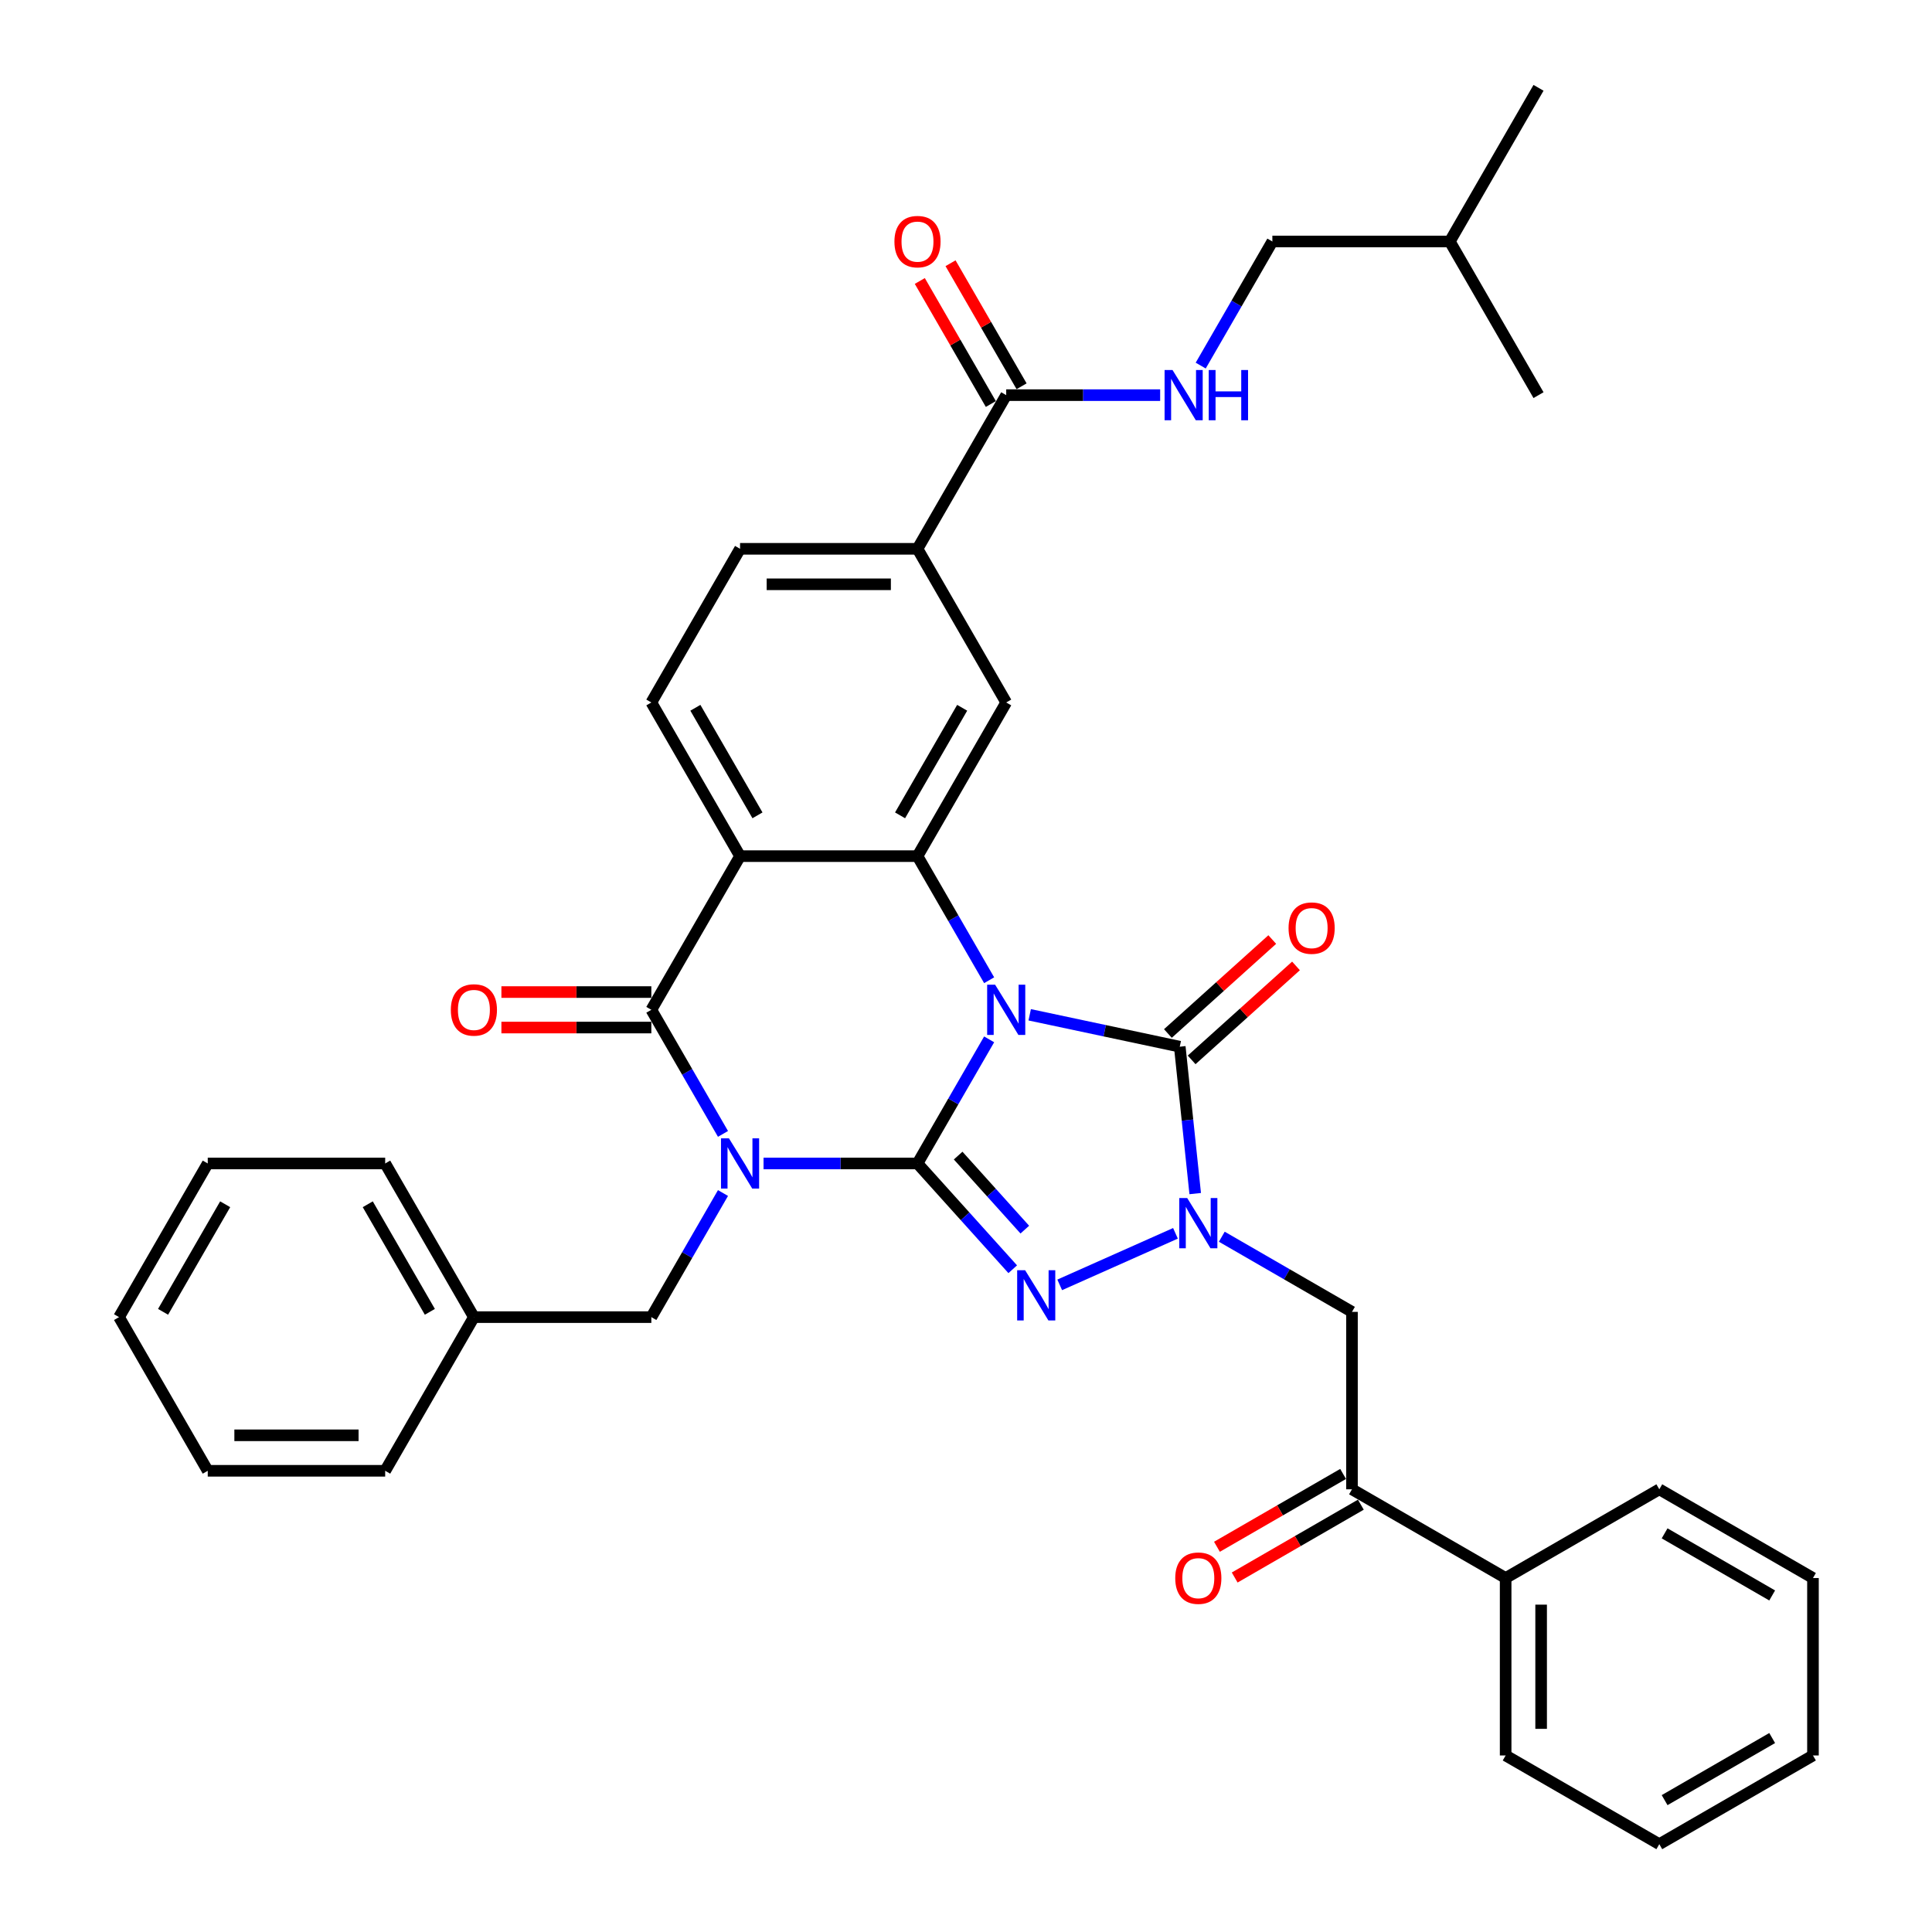 <?xml version='1.0' encoding='iso-8859-1'?>
<svg version='1.1' baseProfile='full'
              xmlns='http://www.w3.org/2000/svg'
                      xmlns:rdkit='http://www.rdkit.org/xml'
                      xmlns:xlink='http://www.w3.org/1999/xlink'
                  xml:space='preserve'
width='1000px' height='1000px' viewBox='0 0 1000 1000'>
<!-- END OF HEADER -->
<rect style='opacity:1.0;fill:#FFFFFF;stroke:none' width='1000' height='1000' x='0' y='0'> </rect>
<path class='bond-0' d='M 474.892,602.208 L 493.435,570.09' style='fill:none;fill-rule:evenodd;stroke:#000000;stroke-width:6px;stroke-linecap:butt;stroke-linejoin:miter;stroke-opacity:1' />
<path class='bond-0' d='M 493.435,570.09 L 511.978,537.972' style='fill:none;fill-rule:evenodd;stroke:#0000FF;stroke-width:6px;stroke-linecap:butt;stroke-linejoin:miter;stroke-opacity:1' />
<path class='bond-1' d='M 474.892,602.208 L 435.051,602.208' style='fill:none;fill-rule:evenodd;stroke:#000000;stroke-width:6px;stroke-linecap:butt;stroke-linejoin:miter;stroke-opacity:1' />
<path class='bond-1' d='M 435.051,602.208 L 395.211,602.208' style='fill:none;fill-rule:evenodd;stroke:#0000FF;stroke-width:6px;stroke-linecap:butt;stroke-linejoin:miter;stroke-opacity:1' />
<path class='bond-2' d='M 474.892,602.208 L 499.539,629.581' style='fill:none;fill-rule:evenodd;stroke:#000000;stroke-width:6px;stroke-linecap:butt;stroke-linejoin:miter;stroke-opacity:1' />
<path class='bond-2' d='M 499.539,629.581 L 524.185,656.954' style='fill:none;fill-rule:evenodd;stroke:#0000FF;stroke-width:6px;stroke-linecap:butt;stroke-linejoin:miter;stroke-opacity:1' />
<path class='bond-2' d='M 495.936,598.129 L 513.189,617.29' style='fill:none;fill-rule:evenodd;stroke:#000000;stroke-width:6px;stroke-linecap:butt;stroke-linejoin:miter;stroke-opacity:1' />
<path class='bond-2' d='M 513.189,617.29 L 530.442,636.451' style='fill:none;fill-rule:evenodd;stroke:#0000FF;stroke-width:6px;stroke-linecap:butt;stroke-linejoin:miter;stroke-opacity:1' />
<path class='bond-3' d='M 532.972,525.256 L 571.809,533.511' style='fill:none;fill-rule:evenodd;stroke:#0000FF;stroke-width:6px;stroke-linecap:butt;stroke-linejoin:miter;stroke-opacity:1' />
<path class='bond-3' d='M 571.809,533.511 L 610.646,541.766' style='fill:none;fill-rule:evenodd;stroke:#000000;stroke-width:6px;stroke-linecap:butt;stroke-linejoin:miter;stroke-opacity:1' />
<path class='bond-6' d='M 511.978,507.371 L 493.435,475.253' style='fill:none;fill-rule:evenodd;stroke:#0000FF;stroke-width:6px;stroke-linecap:butt;stroke-linejoin:miter;stroke-opacity:1' />
<path class='bond-6' d='M 493.435,475.253 L 474.892,443.135' style='fill:none;fill-rule:evenodd;stroke:#000000;stroke-width:6px;stroke-linecap:butt;stroke-linejoin:miter;stroke-opacity:1' />
<path class='bond-5' d='M 374.218,586.907 L 355.674,554.789' style='fill:none;fill-rule:evenodd;stroke:#0000FF;stroke-width:6px;stroke-linecap:butt;stroke-linejoin:miter;stroke-opacity:1' />
<path class='bond-5' d='M 355.674,554.789 L 337.131,522.672' style='fill:none;fill-rule:evenodd;stroke:#000000;stroke-width:6px;stroke-linecap:butt;stroke-linejoin:miter;stroke-opacity:1' />
<path class='bond-11' d='M 374.218,617.509 L 355.674,649.626' style='fill:none;fill-rule:evenodd;stroke:#0000FF;stroke-width:6px;stroke-linecap:butt;stroke-linejoin:miter;stroke-opacity:1' />
<path class='bond-11' d='M 355.674,649.626 L 337.131,681.744' style='fill:none;fill-rule:evenodd;stroke:#000000;stroke-width:6px;stroke-linecap:butt;stroke-linejoin:miter;stroke-opacity:1' />
<path class='bond-4' d='M 548.505,665.045 L 608.419,638.369' style='fill:none;fill-rule:evenodd;stroke:#0000FF;stroke-width:6px;stroke-linecap:butt;stroke-linejoin:miter;stroke-opacity:1' />
<path class='bond-16' d='M 616.791,548.591 L 643.799,524.274' style='fill:none;fill-rule:evenodd;stroke:#000000;stroke-width:6px;stroke-linecap:butt;stroke-linejoin:miter;stroke-opacity:1' />
<path class='bond-16' d='M 643.799,524.274 L 670.806,499.956' style='fill:none;fill-rule:evenodd;stroke:#FF0000;stroke-width:6px;stroke-linecap:butt;stroke-linejoin:miter;stroke-opacity:1' />
<path class='bond-16' d='M 604.5,534.941 L 631.508,510.623' style='fill:none;fill-rule:evenodd;stroke:#000000;stroke-width:6px;stroke-linecap:butt;stroke-linejoin:miter;stroke-opacity:1' />
<path class='bond-16' d='M 631.508,510.623 L 658.516,486.306' style='fill:none;fill-rule:evenodd;stroke:#FF0000;stroke-width:6px;stroke-linecap:butt;stroke-linejoin:miter;stroke-opacity:1' />
<path class='bond-37' d='M 610.646,541.766 L 614.642,579.785' style='fill:none;fill-rule:evenodd;stroke:#000000;stroke-width:6px;stroke-linecap:butt;stroke-linejoin:miter;stroke-opacity:1' />
<path class='bond-37' d='M 614.642,579.785 L 618.637,617.803' style='fill:none;fill-rule:evenodd;stroke:#0000FF;stroke-width:6px;stroke-linecap:butt;stroke-linejoin:miter;stroke-opacity:1' />
<path class='bond-8' d='M 632.405,640.124 L 666.094,659.574' style='fill:none;fill-rule:evenodd;stroke:#0000FF;stroke-width:6px;stroke-linecap:butt;stroke-linejoin:miter;stroke-opacity:1' />
<path class='bond-8' d='M 666.094,659.574 L 699.782,679.024' style='fill:none;fill-rule:evenodd;stroke:#000000;stroke-width:6px;stroke-linecap:butt;stroke-linejoin:miter;stroke-opacity:1' />
<path class='bond-7' d='M 337.131,522.672 L 383.051,443.135' style='fill:none;fill-rule:evenodd;stroke:#000000;stroke-width:6px;stroke-linecap:butt;stroke-linejoin:miter;stroke-opacity:1' />
<path class='bond-17' d='M 337.131,513.488 L 298.329,513.488' style='fill:none;fill-rule:evenodd;stroke:#000000;stroke-width:6px;stroke-linecap:butt;stroke-linejoin:miter;stroke-opacity:1' />
<path class='bond-17' d='M 298.329,513.488 L 259.526,513.488' style='fill:none;fill-rule:evenodd;stroke:#FF0000;stroke-width:6px;stroke-linecap:butt;stroke-linejoin:miter;stroke-opacity:1' />
<path class='bond-17' d='M 337.131,531.856 L 298.329,531.856' style='fill:none;fill-rule:evenodd;stroke:#000000;stroke-width:6px;stroke-linecap:butt;stroke-linejoin:miter;stroke-opacity:1' />
<path class='bond-17' d='M 298.329,531.856 L 259.526,531.856' style='fill:none;fill-rule:evenodd;stroke:#FF0000;stroke-width:6px;stroke-linecap:butt;stroke-linejoin:miter;stroke-opacity:1' />
<path class='bond-9' d='M 474.892,443.135 L 520.812,363.599' style='fill:none;fill-rule:evenodd;stroke:#000000;stroke-width:6px;stroke-linecap:butt;stroke-linejoin:miter;stroke-opacity:1' />
<path class='bond-9' d='M 465.873,422.021 L 498.017,366.346' style='fill:none;fill-rule:evenodd;stroke:#000000;stroke-width:6px;stroke-linecap:butt;stroke-linejoin:miter;stroke-opacity:1' />
<path class='bond-38' d='M 474.892,443.135 L 383.051,443.135' style='fill:none;fill-rule:evenodd;stroke:#000000;stroke-width:6px;stroke-linecap:butt;stroke-linejoin:miter;stroke-opacity:1' />
<path class='bond-14' d='M 383.051,443.135 L 337.131,363.599' style='fill:none;fill-rule:evenodd;stroke:#000000;stroke-width:6px;stroke-linecap:butt;stroke-linejoin:miter;stroke-opacity:1' />
<path class='bond-14' d='M 392.071,422.021 L 359.926,366.346' style='fill:none;fill-rule:evenodd;stroke:#000000;stroke-width:6px;stroke-linecap:butt;stroke-linejoin:miter;stroke-opacity:1' />
<path class='bond-13' d='M 699.782,679.024 L 699.782,770.864' style='fill:none;fill-rule:evenodd;stroke:#000000;stroke-width:6px;stroke-linecap:butt;stroke-linejoin:miter;stroke-opacity:1' />
<path class='bond-12' d='M 520.812,363.599 L 474.892,284.063' style='fill:none;fill-rule:evenodd;stroke:#000000;stroke-width:6px;stroke-linecap:butt;stroke-linejoin:miter;stroke-opacity:1' />
<path class='bond-10' d='M 520.812,204.527 L 474.892,284.063' style='fill:none;fill-rule:evenodd;stroke:#000000;stroke-width:6px;stroke-linecap:butt;stroke-linejoin:miter;stroke-opacity:1' />
<path class='bond-15' d='M 520.812,204.527 L 560.652,204.527' style='fill:none;fill-rule:evenodd;stroke:#000000;stroke-width:6px;stroke-linecap:butt;stroke-linejoin:miter;stroke-opacity:1' />
<path class='bond-15' d='M 560.652,204.527 L 600.493,204.527' style='fill:none;fill-rule:evenodd;stroke:#0000FF;stroke-width:6px;stroke-linecap:butt;stroke-linejoin:miter;stroke-opacity:1' />
<path class='bond-19' d='M 528.766,199.935 L 510.382,168.093' style='fill:none;fill-rule:evenodd;stroke:#000000;stroke-width:6px;stroke-linecap:butt;stroke-linejoin:miter;stroke-opacity:1' />
<path class='bond-19' d='M 510.382,168.093 L 491.997,136.25' style='fill:none;fill-rule:evenodd;stroke:#FF0000;stroke-width:6px;stroke-linecap:butt;stroke-linejoin:miter;stroke-opacity:1' />
<path class='bond-19' d='M 512.858,209.119 L 494.474,177.277' style='fill:none;fill-rule:evenodd;stroke:#000000;stroke-width:6px;stroke-linecap:butt;stroke-linejoin:miter;stroke-opacity:1' />
<path class='bond-19' d='M 494.474,177.277 L 476.09,145.434' style='fill:none;fill-rule:evenodd;stroke:#FF0000;stroke-width:6px;stroke-linecap:butt;stroke-linejoin:miter;stroke-opacity:1' />
<path class='bond-23' d='M 337.131,681.744 L 245.291,681.744' style='fill:none;fill-rule:evenodd;stroke:#000000;stroke-width:6px;stroke-linecap:butt;stroke-linejoin:miter;stroke-opacity:1' />
<path class='bond-39' d='M 474.892,284.063 L 383.051,284.063' style='fill:none;fill-rule:evenodd;stroke:#000000;stroke-width:6px;stroke-linecap:butt;stroke-linejoin:miter;stroke-opacity:1' />
<path class='bond-39' d='M 461.116,302.431 L 396.827,302.431' style='fill:none;fill-rule:evenodd;stroke:#000000;stroke-width:6px;stroke-linecap:butt;stroke-linejoin:miter;stroke-opacity:1' />
<path class='bond-20' d='M 695.19,762.911 L 662.539,781.762' style='fill:none;fill-rule:evenodd;stroke:#000000;stroke-width:6px;stroke-linecap:butt;stroke-linejoin:miter;stroke-opacity:1' />
<path class='bond-20' d='M 662.539,781.762 L 629.889,800.612' style='fill:none;fill-rule:evenodd;stroke:#FF0000;stroke-width:6px;stroke-linecap:butt;stroke-linejoin:miter;stroke-opacity:1' />
<path class='bond-20' d='M 704.374,778.818 L 671.723,797.669' style='fill:none;fill-rule:evenodd;stroke:#000000;stroke-width:6px;stroke-linecap:butt;stroke-linejoin:miter;stroke-opacity:1' />
<path class='bond-20' d='M 671.723,797.669 L 639.073,816.52' style='fill:none;fill-rule:evenodd;stroke:#FF0000;stroke-width:6px;stroke-linecap:butt;stroke-linejoin:miter;stroke-opacity:1' />
<path class='bond-21' d='M 699.782,770.864 L 779.318,816.785' style='fill:none;fill-rule:evenodd;stroke:#000000;stroke-width:6px;stroke-linecap:butt;stroke-linejoin:miter;stroke-opacity:1' />
<path class='bond-18' d='M 337.131,363.599 L 383.051,284.063' style='fill:none;fill-rule:evenodd;stroke:#000000;stroke-width:6px;stroke-linecap:butt;stroke-linejoin:miter;stroke-opacity:1' />
<path class='bond-22' d='M 621.486,189.226 L 640.03,157.109' style='fill:none;fill-rule:evenodd;stroke:#0000FF;stroke-width:6px;stroke-linecap:butt;stroke-linejoin:miter;stroke-opacity:1' />
<path class='bond-22' d='M 640.03,157.109 L 658.573,124.991' style='fill:none;fill-rule:evenodd;stroke:#000000;stroke-width:6px;stroke-linecap:butt;stroke-linejoin:miter;stroke-opacity:1' />
<path class='bond-25' d='M 779.318,816.785 L 779.318,908.625' style='fill:none;fill-rule:evenodd;stroke:#000000;stroke-width:6px;stroke-linecap:butt;stroke-linejoin:miter;stroke-opacity:1' />
<path class='bond-25' d='M 797.686,830.561 L 797.686,894.849' style='fill:none;fill-rule:evenodd;stroke:#000000;stroke-width:6px;stroke-linecap:butt;stroke-linejoin:miter;stroke-opacity:1' />
<path class='bond-26' d='M 779.318,816.785 L 858.854,770.864' style='fill:none;fill-rule:evenodd;stroke:#000000;stroke-width:6px;stroke-linecap:butt;stroke-linejoin:miter;stroke-opacity:1' />
<path class='bond-24' d='M 658.573,124.991 L 750.413,124.991' style='fill:none;fill-rule:evenodd;stroke:#000000;stroke-width:6px;stroke-linecap:butt;stroke-linejoin:miter;stroke-opacity:1' />
<path class='bond-27' d='M 245.291,681.744 L 199.37,602.208' style='fill:none;fill-rule:evenodd;stroke:#000000;stroke-width:6px;stroke-linecap:butt;stroke-linejoin:miter;stroke-opacity:1' />
<path class='bond-27' d='M 222.495,678.998 L 190.351,623.322' style='fill:none;fill-rule:evenodd;stroke:#000000;stroke-width:6px;stroke-linecap:butt;stroke-linejoin:miter;stroke-opacity:1' />
<path class='bond-28' d='M 245.291,681.744 L 199.37,761.28' style='fill:none;fill-rule:evenodd;stroke:#000000;stroke-width:6px;stroke-linecap:butt;stroke-linejoin:miter;stroke-opacity:1' />
<path class='bond-29' d='M 750.413,124.991 L 796.334,45.455' style='fill:none;fill-rule:evenodd;stroke:#000000;stroke-width:6px;stroke-linecap:butt;stroke-linejoin:miter;stroke-opacity:1' />
<path class='bond-30' d='M 750.413,124.991 L 796.334,204.527' style='fill:none;fill-rule:evenodd;stroke:#000000;stroke-width:6px;stroke-linecap:butt;stroke-linejoin:miter;stroke-opacity:1' />
<path class='bond-31' d='M 779.318,908.625 L 858.854,954.545' style='fill:none;fill-rule:evenodd;stroke:#000000;stroke-width:6px;stroke-linecap:butt;stroke-linejoin:miter;stroke-opacity:1' />
<path class='bond-32' d='M 858.854,770.864 L 938.39,816.785' style='fill:none;fill-rule:evenodd;stroke:#000000;stroke-width:6px;stroke-linecap:butt;stroke-linejoin:miter;stroke-opacity:1' />
<path class='bond-32' d='M 861.601,793.66 L 917.276,825.804' style='fill:none;fill-rule:evenodd;stroke:#000000;stroke-width:6px;stroke-linecap:butt;stroke-linejoin:miter;stroke-opacity:1' />
<path class='bond-34' d='M 199.37,602.208 L 107.53,602.208' style='fill:none;fill-rule:evenodd;stroke:#000000;stroke-width:6px;stroke-linecap:butt;stroke-linejoin:miter;stroke-opacity:1' />
<path class='bond-33' d='M 199.37,761.28 L 107.53,761.28' style='fill:none;fill-rule:evenodd;stroke:#000000;stroke-width:6px;stroke-linecap:butt;stroke-linejoin:miter;stroke-opacity:1' />
<path class='bond-33' d='M 185.594,742.912 L 121.306,742.912' style='fill:none;fill-rule:evenodd;stroke:#000000;stroke-width:6px;stroke-linecap:butt;stroke-linejoin:miter;stroke-opacity:1' />
<path class='bond-41' d='M 858.854,954.545 L 938.39,908.625' style='fill:none;fill-rule:evenodd;stroke:#000000;stroke-width:6px;stroke-linecap:butt;stroke-linejoin:miter;stroke-opacity:1' />
<path class='bond-41' d='M 861.601,931.75 L 917.276,899.606' style='fill:none;fill-rule:evenodd;stroke:#000000;stroke-width:6px;stroke-linecap:butt;stroke-linejoin:miter;stroke-opacity:1' />
<path class='bond-35' d='M 938.39,816.785 L 938.39,908.625' style='fill:none;fill-rule:evenodd;stroke:#000000;stroke-width:6px;stroke-linecap:butt;stroke-linejoin:miter;stroke-opacity:1' />
<path class='bond-36' d='M 107.53,761.28 L 61.61,681.744' style='fill:none;fill-rule:evenodd;stroke:#000000;stroke-width:6px;stroke-linecap:butt;stroke-linejoin:miter;stroke-opacity:1' />
<path class='bond-40' d='M 107.53,602.208 L 61.61,681.744' style='fill:none;fill-rule:evenodd;stroke:#000000;stroke-width:6px;stroke-linecap:butt;stroke-linejoin:miter;stroke-opacity:1' />
<path class='bond-40' d='M 116.549,623.322 L 84.405,678.998' style='fill:none;fill-rule:evenodd;stroke:#000000;stroke-width:6px;stroke-linecap:butt;stroke-linejoin:miter;stroke-opacity:1' />
<path  class='atom-1' d='M 515.063 509.667
L 523.586 523.443
Q 524.431 524.802, 525.79 527.264
Q 527.149 529.725, 527.223 529.872
L 527.223 509.667
L 530.676 509.667
L 530.676 535.676
L 527.112 535.676
L 517.965 520.614
Q 516.9 518.851, 515.761 516.831
Q 514.659 514.81, 514.328 514.186
L 514.328 535.676
L 510.948 535.676
L 510.948 509.667
L 515.063 509.667
' fill='#0000FF'/>
<path  class='atom-2' d='M 377.302 589.203
L 385.825 602.979
Q 386.67 604.339, 388.029 606.8
Q 389.388 609.261, 389.462 609.408
L 389.462 589.203
L 392.915 589.203
L 392.915 615.212
L 389.352 615.212
L 380.204 600.151
Q 379.139 598.387, 378 596.367
Q 376.898 594.346, 376.567 593.722
L 376.567 615.212
L 373.188 615.212
L 373.188 589.203
L 377.302 589.203
' fill='#0000FF'/>
<path  class='atom-3' d='M 530.596 657.454
L 539.119 671.23
Q 539.964 672.589, 541.323 675.051
Q 542.682 677.512, 542.756 677.659
L 542.756 657.454
L 546.209 657.454
L 546.209 683.463
L 542.645 683.463
L 533.498 668.401
Q 532.433 666.638, 531.294 664.618
Q 530.192 662.597, 529.861 661.973
L 529.861 683.463
L 526.481 683.463
L 526.481 657.454
L 530.596 657.454
' fill='#0000FF'/>
<path  class='atom-5' d='M 614.496 620.099
L 623.019 633.875
Q 623.864 635.234, 625.223 637.696
Q 626.583 640.157, 626.656 640.304
L 626.656 620.099
L 630.109 620.099
L 630.109 646.108
L 626.546 646.108
L 617.399 631.047
Q 616.333 629.283, 615.194 627.263
Q 614.092 625.242, 613.762 624.618
L 613.762 646.108
L 610.382 646.108
L 610.382 620.099
L 614.496 620.099
' fill='#0000FF'/>
<path  class='atom-16' d='M 606.903 191.522
L 615.426 205.298
Q 616.271 206.658, 617.63 209.119
Q 618.99 211.58, 619.063 211.727
L 619.063 191.522
L 622.516 191.522
L 622.516 217.532
L 618.953 217.532
L 609.806 202.47
Q 608.74 200.706, 607.601 198.686
Q 606.499 196.665, 606.169 196.041
L 606.169 217.532
L 602.789 217.532
L 602.789 191.522
L 606.903 191.522
' fill='#0000FF'/>
<path  class='atom-16' d='M 625.639 191.522
L 629.165 191.522
L 629.165 202.58
L 642.464 202.58
L 642.464 191.522
L 645.991 191.522
L 645.991 217.532
L 642.464 217.532
L 642.464 205.519
L 629.165 205.519
L 629.165 217.532
L 625.639 217.532
L 625.639 191.522
' fill='#0000FF'/>
<path  class='atom-17' d='M 666.957 480.387
Q 666.957 474.141, 670.043 470.652
Q 673.129 467.162, 678.896 467.162
Q 684.664 467.162, 687.75 470.652
Q 690.836 474.141, 690.836 480.387
Q 690.836 486.705, 687.713 490.305
Q 684.591 493.869, 678.896 493.869
Q 673.166 493.869, 670.043 490.305
Q 666.957 486.742, 666.957 480.387
M 678.896 490.93
Q 682.864 490.93, 684.995 488.285
Q 687.162 485.603, 687.162 480.387
Q 687.162 475.28, 684.995 472.709
Q 682.864 470.1, 678.896 470.1
Q 674.929 470.1, 672.761 472.672
Q 670.631 475.244, 670.631 480.387
Q 670.631 485.64, 672.761 488.285
Q 674.929 490.93, 678.896 490.93
' fill='#FF0000'/>
<path  class='atom-18' d='M 233.351 522.745
Q 233.351 516.5, 236.437 513.01
Q 239.523 509.52, 245.291 509.52
Q 251.058 509.52, 254.144 513.01
Q 257.23 516.5, 257.23 522.745
Q 257.23 529.064, 254.107 532.664
Q 250.985 536.227, 245.291 536.227
Q 239.56 536.227, 236.437 532.664
Q 233.351 529.101, 233.351 522.745
M 245.291 533.288
Q 249.258 533.288, 251.389 530.643
Q 253.556 527.962, 253.556 522.745
Q 253.556 517.639, 251.389 515.067
Q 249.258 512.459, 245.291 512.459
Q 241.323 512.459, 239.156 515.031
Q 237.025 517.602, 237.025 522.745
Q 237.025 527.998, 239.156 530.643
Q 241.323 533.288, 245.291 533.288
' fill='#FF0000'/>
<path  class='atom-20' d='M 462.953 125.064
Q 462.953 118.819, 466.038 115.329
Q 469.124 111.839, 474.892 111.839
Q 480.659 111.839, 483.745 115.329
Q 486.831 118.819, 486.831 125.064
Q 486.831 131.383, 483.709 134.983
Q 480.586 138.546, 474.892 138.546
Q 469.161 138.546, 466.038 134.983
Q 462.953 131.42, 462.953 125.064
M 474.892 135.607
Q 478.859 135.607, 480.99 132.962
Q 483.157 130.281, 483.157 125.064
Q 483.157 119.958, 480.99 117.386
Q 478.859 114.778, 474.892 114.778
Q 470.924 114.778, 468.757 117.35
Q 466.626 119.921, 466.626 125.064
Q 466.626 130.317, 468.757 132.962
Q 470.924 135.607, 474.892 135.607
' fill='#FF0000'/>
<path  class='atom-21' d='M 608.306 816.858
Q 608.306 810.613, 611.392 807.123
Q 614.478 803.633, 620.246 803.633
Q 626.013 803.633, 629.099 807.123
Q 632.185 810.613, 632.185 816.858
Q 632.185 823.177, 629.062 826.777
Q 625.94 830.34, 620.246 830.34
Q 614.515 830.34, 611.392 826.777
Q 608.306 823.214, 608.306 816.858
M 620.246 827.401
Q 624.213 827.401, 626.344 824.756
Q 628.511 822.075, 628.511 816.858
Q 628.511 811.752, 626.344 809.18
Q 624.213 806.572, 620.246 806.572
Q 616.278 806.572, 614.111 809.144
Q 611.98 811.715, 611.98 816.858
Q 611.98 822.111, 614.111 824.756
Q 616.278 827.401, 620.246 827.401
' fill='#FF0000'/>
</svg>
